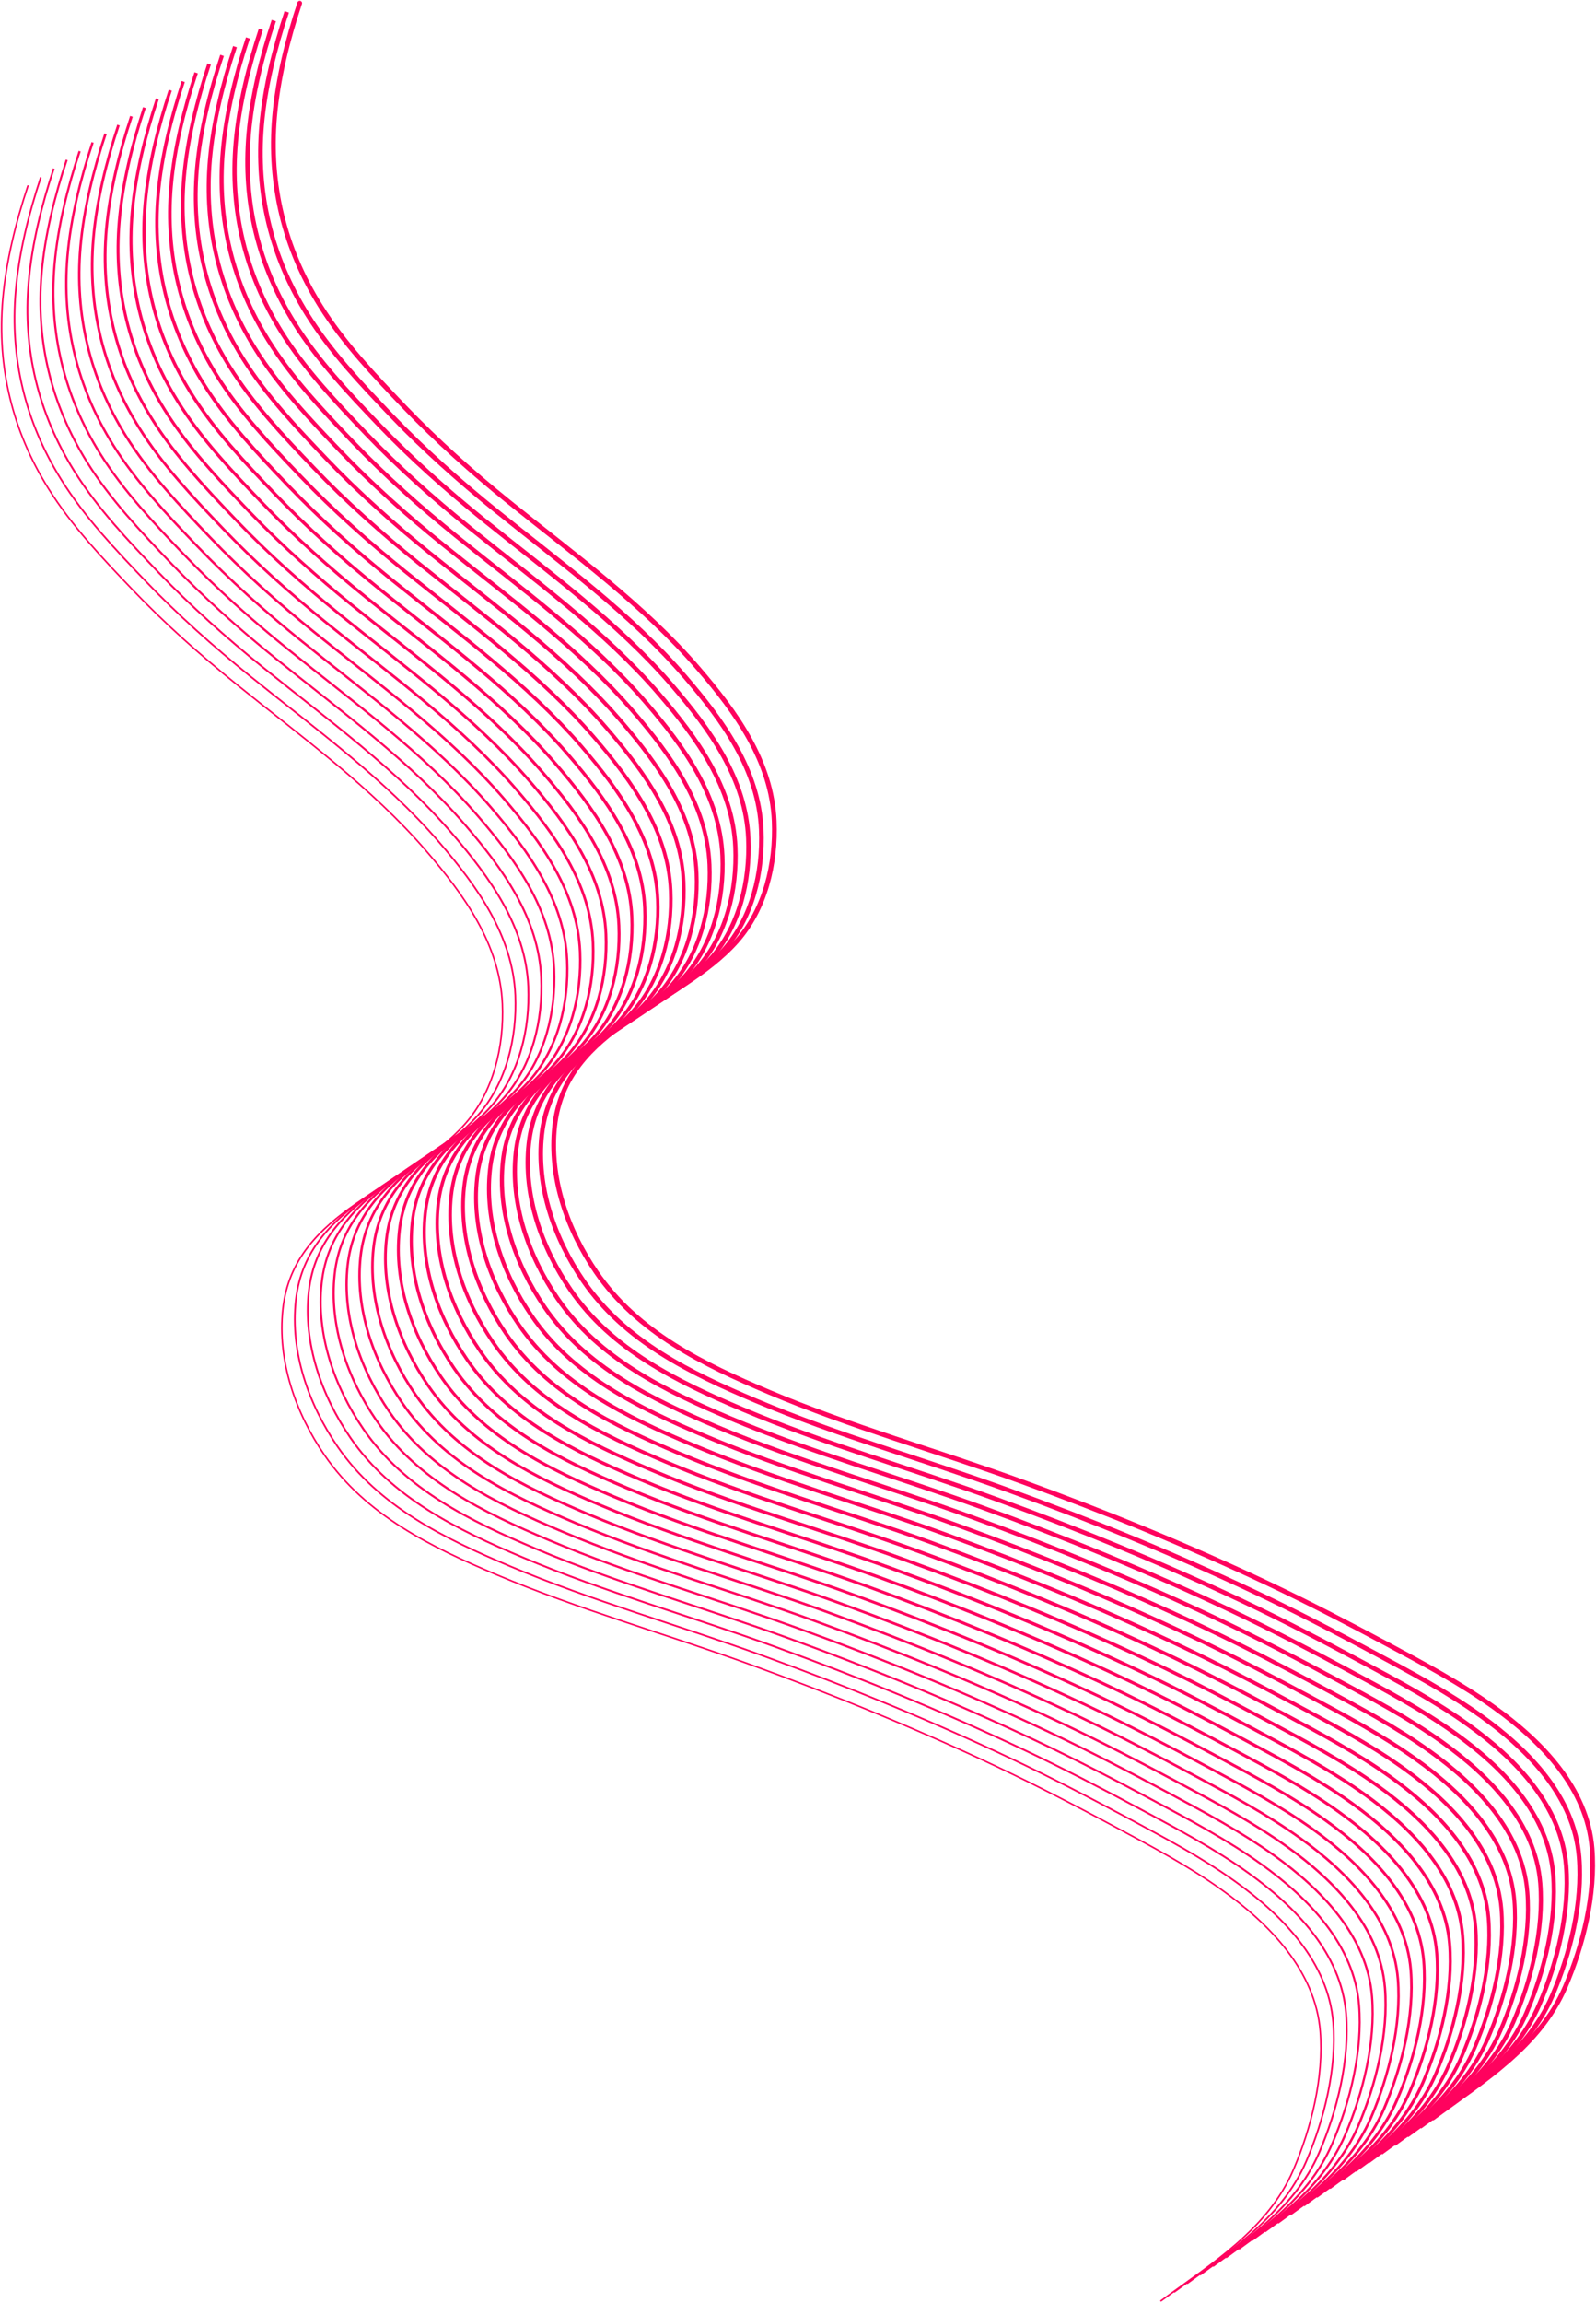 <?xml version="1.0" encoding="UTF-8"?> <svg xmlns="http://www.w3.org/2000/svg" width="1013" height="1461" viewBox="0 0 1013 1461" fill="none"> <path d="M909.44 1343.77C941.52 1320.1 977.219 1298.52 993.51 1260.51C1004.9 1233.93 1012.82 1201.81 1010.49 1172.74C1007.4 1134.35 978.248 1104.71 948.472 1083.36C927.087 1068.03 903.83 1055.69 880.685 1043.29C855.824 1029.97 830.897 1017.01 805.392 1004.95C754.262 980.78 701.599 959.298 648.453 939.993C595.235 920.662 540.225 905.28 488.05 883.234C446.533 865.692 404.768 845.483 378.517 807.248C360.091 780.41 348.488 747.321 352.072 714.517C358.986 651.228 430.802 638.524 467.495 597.304C485.755 576.79 492.537 547.971 491.399 520.971C489.802 483.078 466.992 451.671 443.128 423.967C408.263 383.491 364.128 351.669 322.797 318.302C299.597 299.572 277.369 279.801 256.742 258.252C237.501 238.151 217.949 217.515 203.159 193.814C180.368 157.29 170.577 116.833 174.289 73.945C176.38 49.78 182.561 24.992 190.225 2" stroke="#FF025E" stroke-width="3" stroke-linecap="round"></path> <path d="M736.917 1459.77C768.997 1436.1 804.697 1414.52 820.987 1376.51C832.379 1349.93 840.297 1317.81 837.963 1288.74C834.88 1250.35 805.725 1220.71 775.95 1199.36C754.564 1184.03 731.307 1171.69 708.163 1159.29C683.301 1145.97 658.375 1133.01 632.869 1120.95C581.739 1096.78 529.077 1075.3 475.931 1055.99C422.712 1036.66 367.703 1021.28 315.528 999.234C274.011 981.692 232.245 961.483 205.994 923.248C187.568 896.41 175.966 863.321 179.549 830.517C186.463 767.228 258.279 754.524 294.972 713.304C313.233 692.79 320.015 663.971 318.877 636.971C317.28 599.078 294.47 567.671 270.606 539.967C235.741 499.491 191.606 467.669 150.275 434.302C127.075 415.572 104.847 395.801 84.22 374.252C64.979 354.151 45.427 333.515 30.637 309.814C7.846 273.29 -1.945 232.833 1.766 189.945C3.858 165.78 10.039 140.992 17.703 118" stroke="#FF025E" stroke-linecap="round"></path> <path d="M901.224 1349.3C933.304 1325.63 969.003 1304.05 985.294 1266.03C996.685 1239.45 1004.6 1207.33 1002.27 1178.27C999.187 1139.87 970.032 1110.23 940.256 1088.89C918.871 1073.56 895.614 1061.22 872.469 1048.81C847.608 1035.49 822.682 1022.53 797.176 1010.47C746.046 986.304 693.383 964.821 640.237 945.516C587.019 926.185 532.01 910.803 479.834 888.758C438.317 871.215 396.552 851.006 370.301 812.771C351.875 785.933 340.272 752.844 343.856 720.04C350.77 656.751 422.586 644.047 459.279 602.827C477.539 582.314 484.321 553.494 483.183 526.494C481.586 488.602 458.777 457.195 434.912 429.49C400.047 389.015 355.913 357.193 314.581 323.825C291.381 305.095 269.153 285.324 248.526 263.775C229.285 243.674 209.733 223.039 194.943 199.337C172.153 162.814 162.362 122.357 166.073 79.468C168.164 55.303 174.346 30.515 182.009 7.523" stroke="#FF025E" stroke-width="2.905"></path> <path d="M893.009 1354.82C925.089 1331.15 960.788 1309.57 977.079 1271.56C988.47 1244.98 996.388 1212.86 994.055 1183.79C990.972 1145.39 961.817 1115.75 932.042 1094.41C910.656 1079.08 887.399 1066.74 864.254 1054.34C839.393 1041.01 814.467 1028.06 788.961 1016C737.831 991.827 685.168 970.345 632.022 951.04C578.804 931.708 523.795 916.327 471.62 894.281C430.103 876.739 388.337 856.53 362.086 818.295C343.66 791.457 332.057 758.368 335.641 725.563C342.555 662.275 414.371 649.57 451.064 608.35C469.325 587.837 476.107 559.018 474.969 532.018C473.372 494.125 450.562 462.718 426.698 435.014C391.833 394.538 347.698 362.716 306.367 329.349C283.166 310.619 260.938 290.848 240.312 269.299C221.07 249.198 201.518 228.562 186.728 204.861C163.938 168.337 154.147 127.88 157.858 84.991C159.949 60.827 166.131 36.039 173.795 13.047" stroke="#FF025E" stroke-width="2.81"></path> <path d="M884.793 1360.34C916.873 1336.67 952.573 1315.09 968.863 1277.08C980.255 1250.5 988.173 1218.38 985.839 1189.31C982.756 1150.92 953.601 1121.28 923.826 1099.93C902.44 1084.6 879.183 1072.26 856.039 1059.86C831.177 1046.54 806.251 1033.58 780.745 1021.52C729.615 997.351 676.952 975.868 623.807 956.563C570.588 937.232 515.579 921.85 463.404 899.804C421.887 882.262 380.121 862.053 353.87 823.818C335.444 796.98 323.842 763.891 327.425 731.087C334.339 667.798 406.155 655.094 442.848 613.874C461.109 593.36 467.891 564.541 466.753 537.541C465.156 499.649 442.346 468.242 418.482 440.537C383.617 400.062 339.482 368.24 298.151 334.872C274.951 316.142 252.723 296.371 232.096 274.822C212.855 254.721 193.303 234.086 178.513 210.384C155.722 173.861 145.931 133.404 149.642 90.515C151.734 66.35 157.915 41.562 165.579 18.57" stroke="#FF025E" stroke-width="2.714"></path> <path d="M876.578 1365.87C908.659 1342.2 944.358 1320.62 960.648 1282.61C972.04 1256.03 979.958 1223.9 977.624 1194.84C974.541 1156.44 945.386 1126.8 915.611 1105.46C894.225 1090.13 870.968 1077.79 847.824 1065.39C822.963 1052.06 798.036 1039.1 772.53 1027.05C721.401 1002.88 668.738 981.394 615.592 962.089C562.374 942.757 507.364 927.376 455.189 905.33C413.672 887.787 371.906 867.578 345.655 829.343C327.229 802.506 315.627 769.416 319.21 736.612C326.124 673.324 397.94 660.619 434.633 619.399C452.894 598.886 459.676 570.067 458.538 543.066C456.941 505.174 434.131 473.767 410.267 446.063C375.402 405.587 331.267 373.765 289.936 340.398C266.736 321.668 244.508 301.896 223.881 280.348C204.64 260.247 185.088 239.611 170.298 215.909C147.507 179.386 137.716 138.929 141.428 96.04C143.519 71.875 149.7 47.087 157.364 24.096" stroke="#FF025E" stroke-width="2.619"></path> <path d="M868.363 1371.39C900.443 1347.72 936.142 1326.14 952.433 1288.13C963.824 1261.55 971.742 1229.43 969.408 1200.36C966.325 1161.97 937.171 1132.33 907.395 1110.98C886.01 1095.65 862.753 1083.31 839.608 1070.91C814.747 1057.59 789.82 1044.63 764.314 1032.57C713.185 1008.4 660.522 986.917 607.376 967.612C554.158 948.281 499.148 932.899 446.973 910.853C405.456 893.311 363.69 873.102 337.44 834.867C319.014 808.029 307.411 774.94 310.994 742.136C317.908 678.847 389.725 666.143 426.418 624.923C444.678 604.409 451.46 575.59 450.322 548.59C448.725 510.697 425.915 479.29 402.051 451.586C367.186 411.11 323.051 379.288 281.72 345.921C258.52 327.191 236.292 307.42 215.665 285.871C196.424 265.77 176.872 245.135 162.082 221.433C139.291 184.909 129.5 144.452 133.212 101.564C135.303 77.399 141.484 52.611 149.148 29.619" stroke="#FF025E" stroke-width="2.524"></path> <path d="M860.148 1376.91C892.228 1353.25 927.927 1331.66 944.218 1293.65C955.609 1267.07 963.527 1234.95 961.193 1205.89C958.11 1167.49 928.956 1137.85 899.18 1116.5C877.795 1101.17 854.538 1088.84 831.393 1076.43C806.532 1063.11 781.605 1050.15 756.1 1038.09C704.97 1013.92 652.307 992.441 599.161 973.135C545.943 953.804 490.933 938.422 438.758 916.377C397.241 898.834 355.476 878.625 329.225 840.39C310.799 813.552 299.196 780.463 302.78 747.659C309.694 684.37 381.51 671.666 418.203 630.446C436.463 609.933 443.245 581.113 442.107 554.113C440.51 516.221 417.7 484.814 393.836 457.109C358.971 416.634 314.836 384.812 273.505 351.445C250.305 332.715 228.077 312.943 207.45 291.395C188.209 271.293 168.657 250.658 153.867 226.956C131.077 190.433 121.285 149.976 124.997 107.087C127.088 82.922 133.269 58.134 140.933 35.143" stroke="#FF025E" stroke-width="2.429"></path> <path d="M851.932 1382.44C884.012 1358.77 919.711 1337.19 936.002 1299.18C947.393 1272.6 955.311 1240.48 952.978 1211.41C949.895 1173.01 920.74 1143.38 890.964 1122.03C869.579 1106.7 846.322 1094.36 823.177 1081.96C798.316 1068.64 773.39 1055.68 747.884 1043.62C696.754 1019.45 644.091 997.966 590.945 978.661C537.727 959.329 482.718 943.948 430.542 921.902C389.025 904.36 347.26 884.151 321.009 845.916C302.583 819.078 290.98 785.989 294.564 753.185C301.478 689.896 373.294 677.192 409.987 635.972C428.247 615.458 435.029 586.639 433.891 559.639C432.294 521.746 409.485 490.339 385.62 462.635C350.755 422.159 306.621 390.337 265.289 356.97C242.089 338.24 219.861 318.469 199.234 296.92C179.993 276.819 160.441 256.183 145.651 232.482C122.861 195.958 113.07 155.501 116.781 112.613C118.872 88.448 125.054 63.66 132.717 40.668" stroke="#FF025E" stroke-width="2.333"></path> <path d="M843.717 1387.96C875.797 1364.3 911.496 1342.71 927.787 1304.7C939.178 1278.12 947.096 1246 944.763 1216.94C941.68 1178.54 912.525 1148.9 882.75 1127.55C861.364 1112.22 838.107 1099.88 814.962 1087.48C790.101 1074.16 765.175 1061.2 739.669 1049.14C688.539 1024.97 635.876 1003.49 582.73 984.184C529.512 964.853 474.503 949.471 422.328 927.425C380.811 909.883 339.045 889.674 312.794 851.439C294.368 824.601 282.765 791.512 286.349 758.708C293.263 695.419 365.079 682.715 401.772 641.495C420.033 620.981 426.815 592.162 425.677 565.162C424.08 527.27 401.27 495.863 377.406 468.158C342.541 427.683 298.406 395.861 257.075 362.493C233.874 343.763 211.647 323.992 191.02 302.443C171.778 282.342 152.226 261.707 137.436 238.005C114.646 201.482 104.855 161.025 108.566 118.136C110.657 93.971 116.839 69.183 124.503 46.191" stroke="#FF025E" stroke-width="2.238"></path> <path d="M835.501 1393.49C867.581 1369.82 903.281 1348.24 919.571 1310.22C930.963 1283.65 938.881 1251.52 936.547 1222.46C933.464 1184.06 904.309 1154.42 874.534 1133.08C853.148 1117.75 829.891 1105.41 806.747 1093.01C781.885 1079.68 756.959 1066.72 731.453 1054.67C680.323 1030.5 627.66 1009.01 574.515 989.708C521.296 970.376 466.287 954.995 414.112 932.949C372.595 915.407 330.829 895.197 304.578 856.963C286.152 830.125 274.55 797.036 278.133 764.231C285.047 700.943 356.863 688.238 393.556 647.018C411.817 626.505 418.599 597.686 417.461 570.686C415.864 532.793 393.054 501.386 369.19 473.682C334.325 433.206 290.19 401.384 248.859 368.017C225.659 349.287 203.431 329.516 182.804 307.967C163.563 287.866 144.011 267.23 129.221 243.528C106.43 207.005 96.639 166.548 100.35 123.659C102.442 99.494 108.623 74.707 116.287 51.715" stroke="#FF025E" stroke-width="2.143"></path> <path d="M827.286 1399.01C859.367 1375.34 895.066 1353.76 911.357 1315.75C922.748 1289.17 930.666 1257.05 928.332 1227.98C925.249 1189.58 896.094 1159.95 866.319 1138.6C844.933 1123.27 821.676 1110.93 798.532 1098.53C773.671 1085.21 748.744 1072.25 723.238 1060.19C672.109 1036.02 619.446 1014.54 566.3 995.231C513.082 975.9 458.072 960.518 405.897 938.472C364.38 920.93 322.614 900.721 296.363 862.486C277.937 835.648 266.335 802.559 269.918 769.755C276.832 706.466 348.648 693.762 385.341 652.542C403.602 632.028 410.384 603.209 409.246 576.209C407.649 538.317 384.839 506.91 360.975 479.205C326.11 438.73 281.975 406.908 240.644 373.54C217.444 354.81 195.216 335.039 174.589 313.49C155.348 293.389 135.796 272.754 121.006 249.052C98.215 212.528 88.424 172.072 92.136 129.183C94.227 105.018 100.408 80.23 108.072 57.238" stroke="#FF025E" stroke-width="2.048"></path> <path d="M819.071 1404.53C851.151 1380.87 886.85 1359.28 903.141 1321.27C914.532 1294.69 922.45 1262.57 920.116 1233.51C917.033 1195.11 887.879 1165.47 858.103 1144.12C836.718 1128.79 813.461 1116.46 790.316 1104.05C765.455 1090.73 740.528 1077.77 715.022 1065.71C663.893 1041.54 611.23 1020.06 558.084 1000.75C504.866 981.423 449.856 966.042 397.681 943.996C356.164 926.453 314.398 906.244 288.148 868.009C269.722 841.172 258.119 808.082 261.702 775.278C268.616 711.99 340.433 699.285 377.126 658.065C395.386 637.552 402.168 608.733 401.03 581.732C399.433 543.84 376.623 512.433 352.759 484.729C317.894 444.253 273.759 412.431 232.428 379.064C209.228 360.334 187 340.562 166.373 319.014C147.132 298.913 127.58 278.277 112.79 254.575C89.999 218.052 80.208 177.595 83.92 134.706C86.011 110.541 92.192 85.754 99.856 62.762" stroke="#FF025E" stroke-width="1.952"></path> <path d="M810.856 1410.06C842.936 1386.39 878.635 1364.81 894.926 1326.8C906.317 1300.22 914.235 1268.09 911.901 1239.03C908.818 1200.63 879.664 1170.99 849.888 1149.65C828.503 1134.32 805.246 1121.98 782.101 1109.58C757.24 1096.25 732.313 1083.29 706.808 1071.24C655.678 1047.07 603.015 1025.58 549.869 1006.28C496.651 986.947 441.641 971.565 389.466 949.519C347.949 931.977 306.184 911.768 279.933 873.533C261.507 846.695 249.904 813.606 253.488 780.802C260.402 717.513 332.218 704.809 368.911 663.589C387.171 643.075 393.953 614.256 392.815 587.256C391.218 549.363 368.408 517.956 344.544 490.252C309.679 449.776 265.544 417.954 224.213 384.587C201.013 365.857 178.785 346.086 158.158 324.537C138.917 304.436 119.365 283.801 104.575 260.099C81.784 223.575 71.993 183.118 75.705 140.23C77.796 116.065 83.977 91.277 91.641 68.285" stroke="#FF025E" stroke-width="1.857"></path> <path d="M802.64 1415.58C834.72 1391.91 870.419 1370.33 886.71 1332.32C898.101 1305.74 906.019 1273.62 903.686 1244.55C900.603 1206.15 871.448 1176.52 841.672 1155.17C820.287 1139.84 797.03 1127.5 773.885 1115.1C749.024 1101.78 724.098 1088.82 698.592 1076.76C647.462 1052.59 594.799 1031.11 541.653 1011.8C488.435 992.47 433.426 977.088 381.25 955.043C339.733 937.5 297.968 917.291 271.717 879.056C253.291 852.218 241.688 819.129 245.272 786.325C252.186 723.036 324.002 710.332 360.695 669.112C378.955 648.599 385.737 619.78 384.599 592.779C383.002 554.887 360.193 523.48 336.328 495.775C301.463 455.3 257.329 423.478 215.997 390.111C192.797 371.381 170.569 351.609 149.942 330.061C130.701 309.959 111.149 289.324 96.359 265.622C73.569 229.099 63.778 188.642 67.489 145.753C69.58 121.588 75.762 96.8 83.425 73.809" stroke="#FF025E" stroke-width="1.762"></path> <path d="M794.425 1421.1C826.505 1397.44 862.204 1375.85 878.495 1337.84C889.886 1311.26 897.804 1279.14 895.471 1250.08C892.388 1211.68 863.233 1182.04 833.458 1160.69C812.072 1145.36 788.815 1133.03 765.67 1120.62C740.809 1107.3 715.883 1094.34 690.377 1082.28C639.247 1058.11 586.584 1036.63 533.439 1017.32C480.22 997.994 425.211 982.612 373.036 960.566C331.519 943.024 289.753 922.815 263.502 884.58C245.076 857.742 233.473 824.653 237.057 791.849C243.971 728.56 315.787 715.856 352.48 674.636C370.741 654.122 377.523 625.303 376.385 598.303C374.788 560.41 351.978 529.003 328.114 501.299C293.249 460.823 249.114 429.001 207.783 395.634C184.582 376.904 162.355 357.133 141.728 335.584C122.486 315.483 102.934 294.847 88.144 271.146C65.354 234.622 55.563 194.165 59.274 151.277C61.365 127.112 67.547 102.324 75.211 79.332" stroke="#FF025E" stroke-width="1.667"></path> <path d="M786.209 1426.63C818.289 1402.96 853.989 1381.38 870.279 1343.37C881.671 1316.79 889.589 1284.67 887.255 1255.6C884.172 1217.2 855.017 1187.56 825.242 1166.22C803.856 1150.89 780.599 1138.55 757.455 1126.15C732.593 1112.83 707.667 1099.87 682.161 1087.81C631.031 1063.64 578.368 1042.16 525.223 1022.85C472.004 1003.52 416.995 988.137 364.82 966.091C323.303 948.549 281.537 928.34 255.286 890.105C236.86 863.267 225.258 830.178 228.841 797.374C235.755 734.085 307.571 721.381 344.264 680.161C362.525 659.648 369.307 630.828 368.169 603.828C366.572 565.936 343.762 534.529 319.898 506.824C285.033 466.349 240.898 434.527 199.567 401.159C176.367 382.429 154.139 362.658 133.512 341.109C114.271 321.008 94.719 300.373 79.929 276.671C57.138 240.148 47.347 199.691 51.059 156.802C53.15 132.637 59.331 107.849 66.995 84.857" stroke="#FF025E" stroke-width="1.571"></path> <path d="M777.994 1432.15C810.075 1408.48 845.774 1386.9 862.065 1348.89C873.456 1322.31 881.374 1290.19 879.04 1261.13C875.957 1222.73 846.802 1193.09 817.027 1171.74C795.641 1156.41 772.384 1144.07 749.24 1131.67C724.379 1118.35 699.452 1105.39 673.946 1093.33C622.817 1069.16 570.154 1047.68 517.008 1028.37C463.79 1009.04 408.78 993.661 356.605 971.615C315.088 954.073 273.322 933.863 247.071 895.629C228.645 868.791 217.043 835.702 220.626 802.897C227.54 739.609 299.356 726.904 336.049 685.684C354.31 665.171 361.092 636.352 359.954 609.352C358.357 571.459 335.547 540.052 311.683 512.348C276.818 471.872 232.683 440.05 191.352 406.683C168.152 387.953 145.924 368.182 125.297 346.633C106.056 326.532 86.504 305.896 71.714 282.194C48.923 245.671 39.132 205.214 42.844 162.325C44.935 138.16 51.116 113.373 58.78 90.381" stroke="#FF025E" stroke-width="1.476"></path> <path d="M769.779 1437.68C801.859 1414.01 837.558 1392.43 853.849 1354.41C865.24 1327.83 873.158 1295.71 870.824 1266.65C867.741 1228.25 838.587 1198.61 808.811 1177.27C787.426 1161.94 764.169 1149.6 741.024 1137.19C716.163 1123.87 691.236 1110.91 665.73 1098.86C614.601 1074.68 561.938 1053.2 508.792 1033.9C455.574 1014.57 400.564 999.184 348.389 977.138C306.872 959.596 265.106 939.387 238.856 901.152C220.43 874.314 208.827 841.225 212.411 808.421C219.324 745.132 291.141 732.428 327.834 691.208C346.094 670.694 352.876 641.875 351.738 614.875C350.141 576.983 327.331 545.576 303.467 517.871C268.602 477.396 224.467 445.574 183.136 412.206C159.936 393.476 137.708 373.705 117.081 352.156C97.84 332.055 78.288 311.42 63.498 287.718C40.707 251.194 30.916 210.738 34.628 167.849C36.719 143.684 42.9 118.896 50.564 95.904" stroke="#FF025E" stroke-width="1.381"></path> <path d="M761.564 1443.2C793.644 1419.53 829.343 1397.95 845.634 1359.94C857.025 1333.36 864.943 1301.24 862.609 1272.17C859.526 1233.78 830.372 1204.14 800.596 1182.79C779.211 1167.46 755.954 1155.12 732.809 1142.72C707.948 1129.4 683.021 1116.44 657.516 1104.38C606.386 1080.21 553.723 1058.73 500.577 1039.42C447.359 1020.09 392.349 1004.71 340.174 982.664C298.657 965.121 256.892 944.912 230.641 906.677C212.215 879.84 200.612 846.75 204.196 813.946C211.11 750.657 282.926 737.953 319.619 696.733C337.879 676.22 344.661 647.401 343.523 620.4C341.926 582.508 319.117 551.101 295.252 523.397C260.387 482.921 216.252 451.099 174.921 417.732C151.721 399.002 129.493 379.23 108.866 357.682C89.625 337.581 70.073 316.945 55.283 293.243C32.492 256.72 22.701 216.263 26.413 173.374C28.504 149.209 34.685 124.421 42.349 101.43" stroke="#FF025E" stroke-width="1.286"></path> <path d="M753.348 1448.72C785.428 1425.06 821.127 1403.47 837.418 1365.46C848.809 1338.88 856.727 1306.76 854.394 1277.7C851.311 1239.3 822.156 1209.66 792.38 1188.32C770.995 1172.98 747.738 1160.65 724.593 1148.24C699.732 1134.92 674.806 1121.96 649.3 1109.9C598.17 1085.73 545.507 1064.25 492.361 1044.95C439.143 1025.61 384.134 1010.23 331.958 988.187C290.441 970.645 248.676 950.436 222.425 912.201C203.999 885.363 192.396 852.274 195.98 819.47C202.894 756.181 274.71 743.477 311.403 702.257C329.663 681.743 336.445 652.924 335.307 625.924C333.71 588.031 310.901 556.624 287.036 528.92C252.171 488.444 208.037 456.622 166.705 423.255C143.505 404.525 121.277 384.754 100.65 363.205C81.409 343.104 61.857 322.469 47.067 298.767C24.277 262.243 14.486 221.786 18.197 178.898C20.288 154.733 26.47 129.945 34.133 106.953" stroke="#FF025E" stroke-width="1.19"></path> <path d="M745.133 1454.25C777.213 1430.58 812.912 1409 829.203 1370.99C840.594 1344.41 848.512 1312.29 846.179 1283.22C843.096 1244.82 813.941 1215.18 784.166 1193.84C762.78 1178.51 739.523 1166.17 716.378 1153.77C691.517 1140.44 666.591 1127.48 641.085 1115.43C589.955 1091.26 537.292 1069.77 484.147 1050.47C430.928 1031.14 375.919 1015.76 323.744 993.711C282.227 976.168 240.461 955.959 214.21 917.724C195.784 890.886 184.181 857.797 187.765 824.993C194.679 761.704 266.495 749 303.188 707.78C321.449 687.267 328.231 658.447 327.093 631.447C325.496 593.555 302.686 562.148 278.822 534.443C243.957 493.968 199.822 462.146 158.491 428.779C135.29 410.049 113.063 390.277 92.436 368.728C73.195 348.627 53.642 327.992 38.852 304.29C16.062 267.767 6.271 227.31 9.982 184.421C12.073 160.256 18.255 135.468 25.919 112.477" stroke="#FF025E" stroke-width="1.095"></path> </svg> 